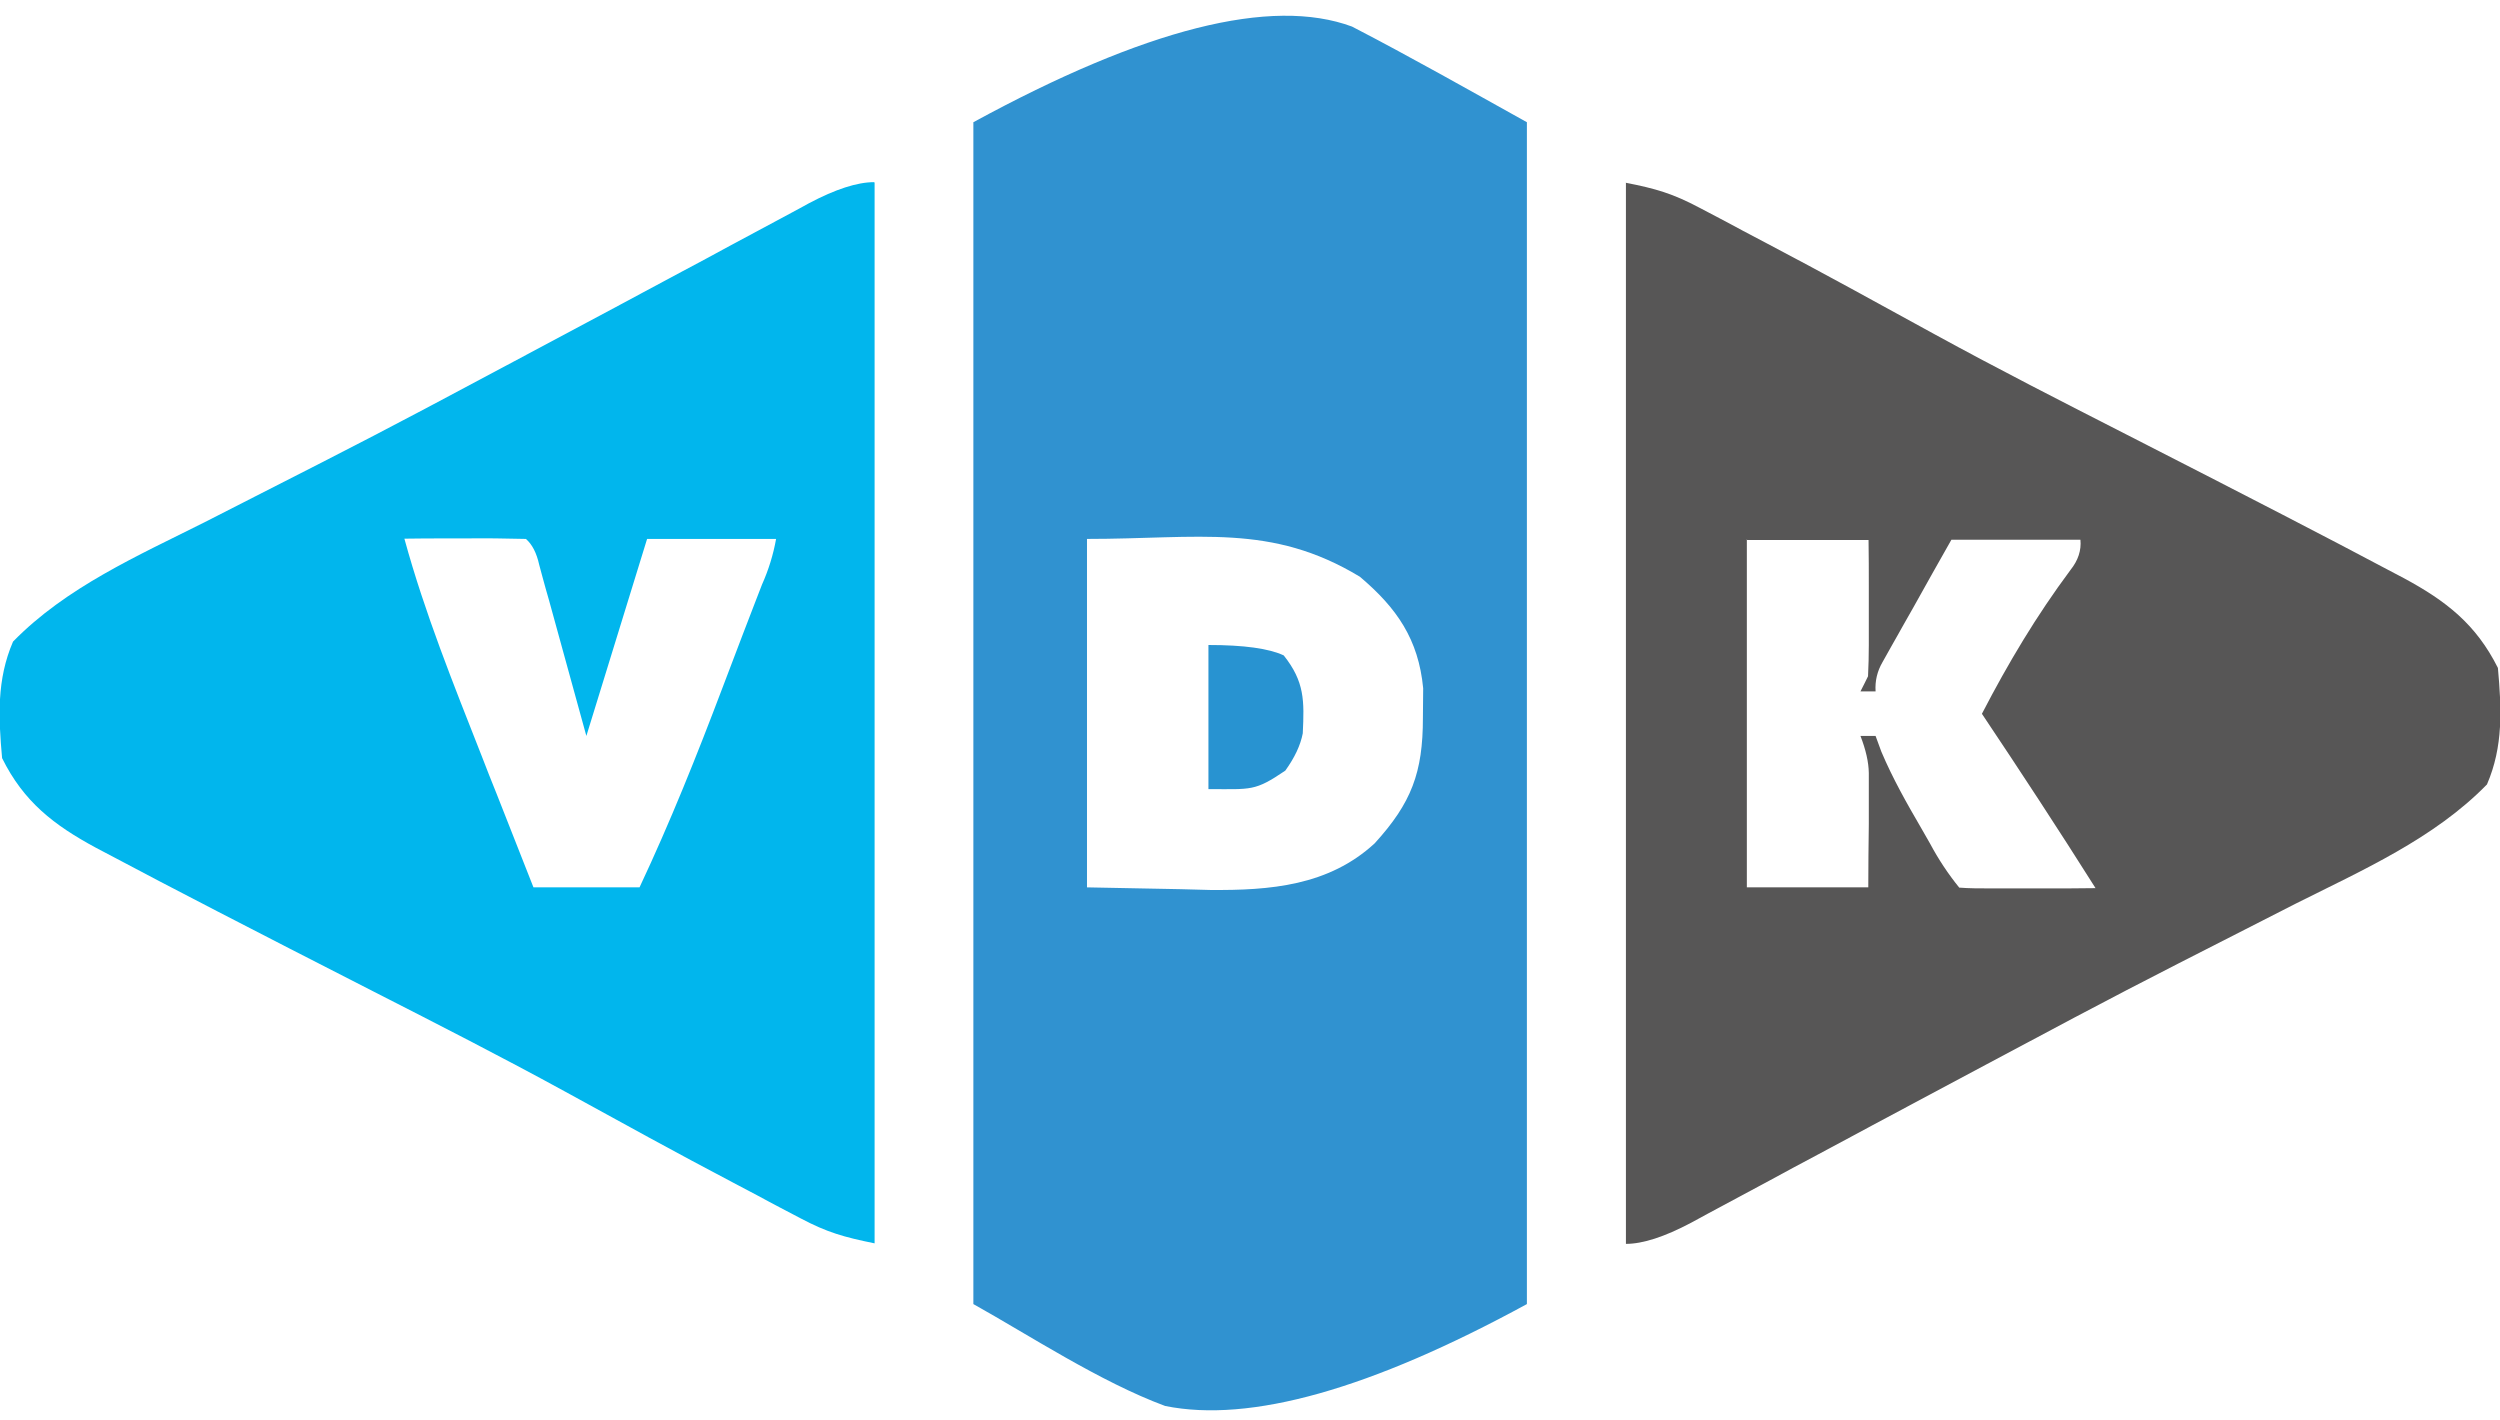 <?xml version="1.0" encoding="UTF-8"?>
<svg id="Layer_2" data-name="Layer 2" xmlns="http://www.w3.org/2000/svg" viewBox="0 0 95.93 54.47">
  <defs>
    <style>
      .cls-1 {
        fill: #01b6ed;
      }

      .cls-2 {
        fill: #2893d1;
      }

      .cls-3 {
        fill: #3092d0;
      }

      .cls-4 {
        fill: #575656;
      }
    </style>
  </defs>
  <g id="Layer_1-2" data-name="Layer 1">
    <g>
      <path class="cls-3" d="M51.88,1.02c2.26,1.17,4.48,2.43,6.71,3.67v45.35q-8.99,4.9-13.88,3.91c-2.49-.92-5.26-2.74-7.36-3.91V4.69q9.89-5.39,14.53-3.67ZM41.71,20.68v13.37c1.19.02,2.38.05,3.6.07.37.01.74.02,1.12.03,2.31.02,4.55-.16,6.32-1.79,1.41-1.55,1.85-2.71,1.85-4.82,0-.37.01-.75.01-1.13-.18-1.88-1.01-3.08-2.43-4.28-3.41-2.06-6.15-1.45-10.48-1.45Z"/>
      <path class="cls-1" d="M33.56,7.01v40.7c-1.18-.24-1.82-.42-2.84-.96q-.4-.21-.8-.42c-.28-.15-.57-.3-.86-.46-.3-.16-.6-.32-.91-.48-2.17-1.14-4.31-2.32-6.46-3.5-2.43-1.33-4.9-2.59-7.37-3.85q-7.01-3.58-9.88-5.11c-.25-.13-.5-.26-.76-.4-1.61-.87-2.77-1.76-3.6-3.44-.14-1.57-.21-3.01.42-4.47,2.03-2.08,4.78-3.29,7.35-4.58.65-.33,1.29-.66,1.94-.99.85-.43,1.7-.87,2.55-1.3,1.33-.68,2.66-1.37,3.98-2.07.21-.11.41-.22.62-.33,1.87-.99,3.73-1.99,5.59-2.98.53-.28,1.06-.57,1.59-.85.17-.09.34-.18.52-.28.51-.27,1.02-.55,1.53-.82.62-.33,1.24-.66,1.86-1,.78-.42,1.55-.83,2.33-1.25.22-.12.45-.24.68-.37q1.53-.81,2.5-.81ZM15.52,20.68c.78,2.85,1.88,5.57,2.96,8.32.19.49.38.98.58,1.47.47,1.19.94,2.39,1.41,3.58h4.07c1.18-2.51,2.2-5.06,3.18-7.65.26-.68.52-1.37.78-2.05.17-.43.33-.87.5-1.3q.12-.31.24-.62.38-.85.54-1.75h-4.95c-.77,2.49-1.54,4.99-2.33,7.56q-1-3.62-1.31-4.76c-.08-.29-.16-.59-.25-.89-.08-.3-.17-.61-.25-.92q-.15-.68-.51-.99c-.78-.02-1.56-.03-2.35-.02q-.33,0-.67,0c-.55,0-1.09,0-1.64.01Z"/>
      <path class="cls-4" d="M62.37,7.01c1.18.23,1.82.42,2.84.96.26.14.53.28.8.42.28.15.57.3.86.46.3.16.6.32.91.48,2.17,1.14,4.31,2.32,6.46,3.5,2.43,1.33,4.9,2.59,7.37,3.85q7.01,3.58,9.88,5.11.38.2.76.4c1.61.87,2.76,1.76,3.6,3.44.14,1.57.21,3.01-.42,4.47-2.03,2.08-4.78,3.29-7.35,4.58-.65.33-1.29.66-1.94.99-.85.43-1.7.87-2.55,1.3-1.33.68-2.66,1.37-3.98,2.07-.21.11-.41.22-.62.33-1.87.99-3.73,1.99-5.59,2.98-.53.28-1.06.57-1.59.85q-.26.14-.52.28c-.51.27-1.02.55-1.53.82-.62.33-1.24.66-1.86,1-.78.42-1.55.83-2.33,1.25q-.34.18-.68.37-1.53.81-2.5.81V7.01ZM67.03,20.68v13.37h4.66c0-.81.01-1.61.02-2.42,0-.23,0-.46,0-.69,0-.22,0-.44,0-.67,0-.2,0-.4,0-.61q-.01-.62-.32-1.42h.58c.07.2.14.39.22.6.44,1.04.98,1.99,1.55,2.97.11.19.21.37.32.56q.48.9,1.12,1.69c.39.03.78.03,1.17.03.24,0,.47,0,.71,0q.37,0,.75,0c.25,0,.5,0,.75,0,.62,0,1.23,0,1.85-.01-1.42-2.25-2.88-4.48-4.36-6.69,1.01-1.95,2.09-3.76,3.4-5.52q.44-.55.38-1.16h-4.95c-.49.86-.97,1.72-1.45,2.58-.14.24-.28.49-.42.74-.13.23-.26.47-.4.71-.12.22-.24.43-.37.66q-.31.53-.27,1.13h-.58c.1-.19.19-.38.29-.58.02-.4.03-.8.03-1.2q0-.35,0-.71c0-.24,0-.49,0-.74,0-.25,0-.49,0-.75,0-.61,0-1.22-.01-1.83h-4.66Z"/>
      <path class="cls-2" d="M46.37,24.75q2.04,0,2.89.4c.8,1.01.79,1.73.73,2.99q-.13.68-.67,1.43c-1.18.8-1.29.71-2.95.71v-5.52Z"/>
    </g>
  </g>
</svg>